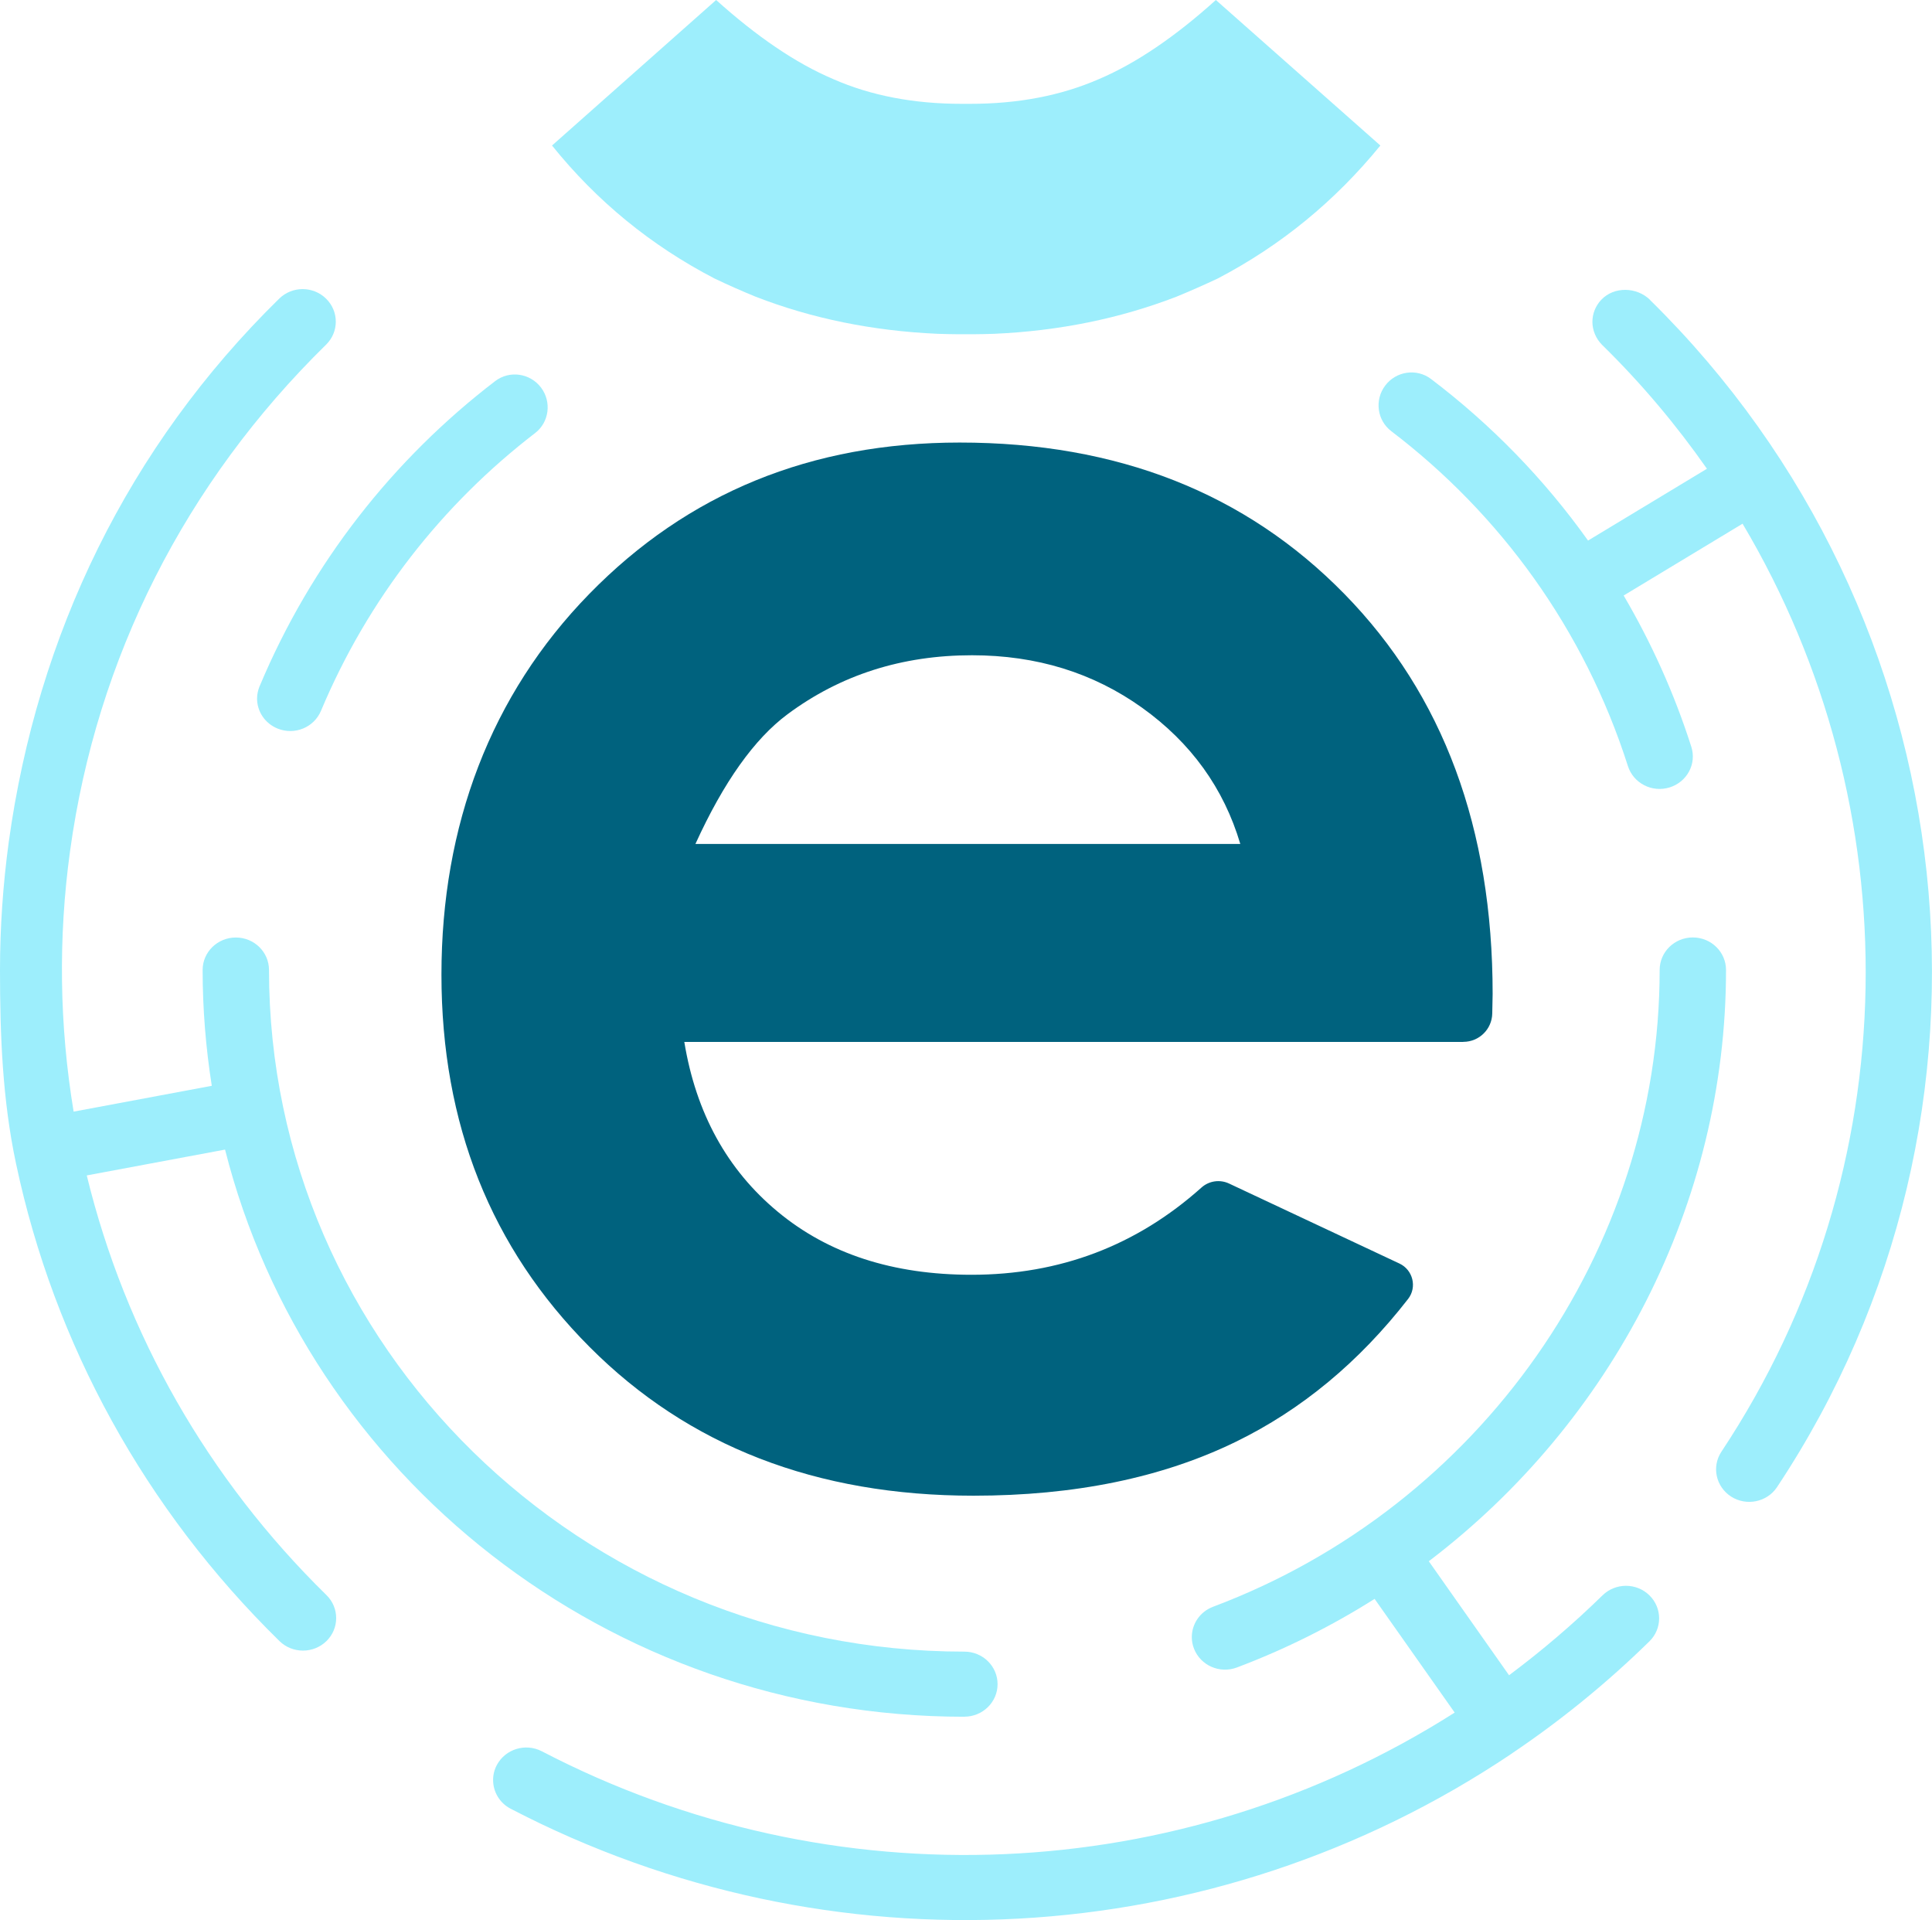<svg xmlns="http://www.w3.org/2000/svg" id="Calque_2" viewBox="0 0 305.96 304.01"><g><path d="m239.31,277.71c7.8-5.24,15.18-11.24,21.9-17.83,2.05-2.01,2.05-5.27,0-7.28-2.05-2.02-5.38-2.01-7.43,0-4.64,4.54-9.6,8.77-14.8,12.65l-12.71-18.05c29.03-22.07,47.07-56.6,47.07-93.62,0-2.84-2.35-5.15-5.26-5.15s-5.25,2.31-5.25,5.15c0,44.42-28.42,84.93-70.71,100.82-2.09.78-3.38,2.73-3.38,4.81,0,.62.11,1.23.35,1.84,1.04,2.66,4.08,3.99,6.79,2.97,7.72-2.91,15.01-6.57,21.81-10.86l12.68,18c-43.47,27.65-98.53,30.08-144.56,6.13-2.57-1.33-5.74-.38-7.11,2.14-.42.77-.61,1.59-.61,2.41,0,1.84,1.01,3.63,2.79,4.55,50.56,26.3,111.27,22.97,158.43-8.67" style="fill:#9deefc;"></path><path d="m152.72,271.81c2.9,0,5.26-2.3,5.26-5.15s-2.36-5.15-5.26-5.15c-60.71,0-110.12-48.41-110.12-107.93,0-2.84-2.35-5.14-5.25-5.14s-5.26,2.3-5.26,5.14c0,6.24.51,12.37,1.45,18.34l-21.88,4.09c-2.26-13.66-2.46-27.53-.56-41.3,4.21-30.56,18.23-58.27,40.54-80.14,2.05-2.01,2.05-5.27,0-7.28-2.05-2.02-5.37-2.02-7.43,0C20.27,70.76,5.9,100.54,1.38,133.36c-.91,6.74-1.38,13.48-1.38,20.22,0,10.27.38,20.49,2.53,30.62,6.07,28.68,20.5,54.84,41.73,75.64,2.06,2.01,5.38,2.01,7.44,0,2.05-2.01,2.05-5.27,0-7.28-18.79-18.41-31.84-41.32-37.96-66.45l21.9-4.09c13.02,51.5,60.56,89.8,117.07,89.8" style="fill:#9deefc;"></path></g><path d="m231.72,164.97h-123.35c1.85,11.27,6.78,20.24,14.8,26.89,8.02,6.66,18.24,9.98,30.68,9.98,13.98,0,26.12-4.6,36.41-13.8,1.2-1.08,2.93-1.33,4.39-.64l26.97,12.66c2.14,1,2.82,3.74,1.38,5.6-7.78,10.01-16.88,17.55-27.3,22.63-11.66,5.68-25.51,8.53-41.54,8.53-24.88,0-45.14-7.85-60.78-23.54-15.65-15.69-23.47-35.35-23.47-58.96s7.8-44.29,23.4-60.27c15.6-15.99,35.15-23.98,58.67-23.98,24.97,0,45.28,7.99,60.93,23.98,15.65,15.99,23.47,37.1,23.47,63.33l-.06,3.09c-.05,2.49-2.08,4.49-4.58,4.49Zm-35.3-31.34c-2.62-8.84-7.82-16.03-15.55-21.57-7.75-5.54-16.71-8.31-26.94-8.31-11.1,0-20.82,3.11-29.2,9.33-5.25,3.89-10.13,10.74-14.6,20.55h86.29Z" style="fill:#00627e;"></path><path d="m218.6,23.04L192.55,0c-6.38,5.75-12.56,9.99-18.53,12.53-6.04,2.62-12.77,3.91-20.39,3.91h-1.34c-7.53,0-14.34-1.28-20.32-3.91-6.01-2.55-12.16-6.78-18.56-12.53l-25.99,23.04c7.12,8.84,15.67,15.83,25.74,21.06,2.1,1,4.28,1.97,6.51,2.88,8.91,3.46,18.53,5.41,28.75,5.87,1.09.03,2.19.07,3.28.07h2.49c1.16,0,2.25-.04,3.31-.07,10.24-.46,19.82-2.41,28.8-5.87,2.21-.91,4.41-1.88,6.54-2.88,10-5.23,18.54-12.22,25.76-21.06" style="fill:#9deefc;"></path><g><path d="m41.11,108.65c-.26.64-.4,1.31-.4,1.95,0,2.03,1.23,3.94,3.26,4.76,2.69,1.08,5.75-.17,6.86-2.81,7.44-17.73,19.24-32.71,33.91-43.98,2.24-1.72,2.64-4.94.95-7.19h0c-1.72-2.3-5-2.78-7.27-1.04-16.14,12.36-29.13,28.82-37.3,48.3Z" style="fill:#9deefc;"></path><path d="m261.31,47.48c-2.1-2.06-5.69-2.16-7.72-.02-.94.99-1.41,2.25-1.41,3.51s.52,2.63,1.54,3.64c6.23,6.1,11.75,12.68,16.6,19.61l-18.83,11.37c-6.97-9.78-15.37-18.38-24.86-25.58-2.28-1.73-5.55-1.25-7.27,1.05h0c-1.7,2.26-1.29,5.49.97,7.21,17.27,13.15,30.56,31.38,37.48,53.04.87,2.71,3.81,4.22,6.58,3.37,2.78-.85,4.33-3.75,3.45-6.45-2.71-8.49-6.34-16.49-10.71-23.94l18.83-11.37c26.64,44.82,26.42,102.07-3.34,146.92-1.59,2.39-.89,5.57,1.54,7.13,2.43,1.54,5.69.87,7.26-1.51,39.17-59.01,30.7-138.03-20.11-187.96Z" style="fill:#9deefc;"></path></g></svg>